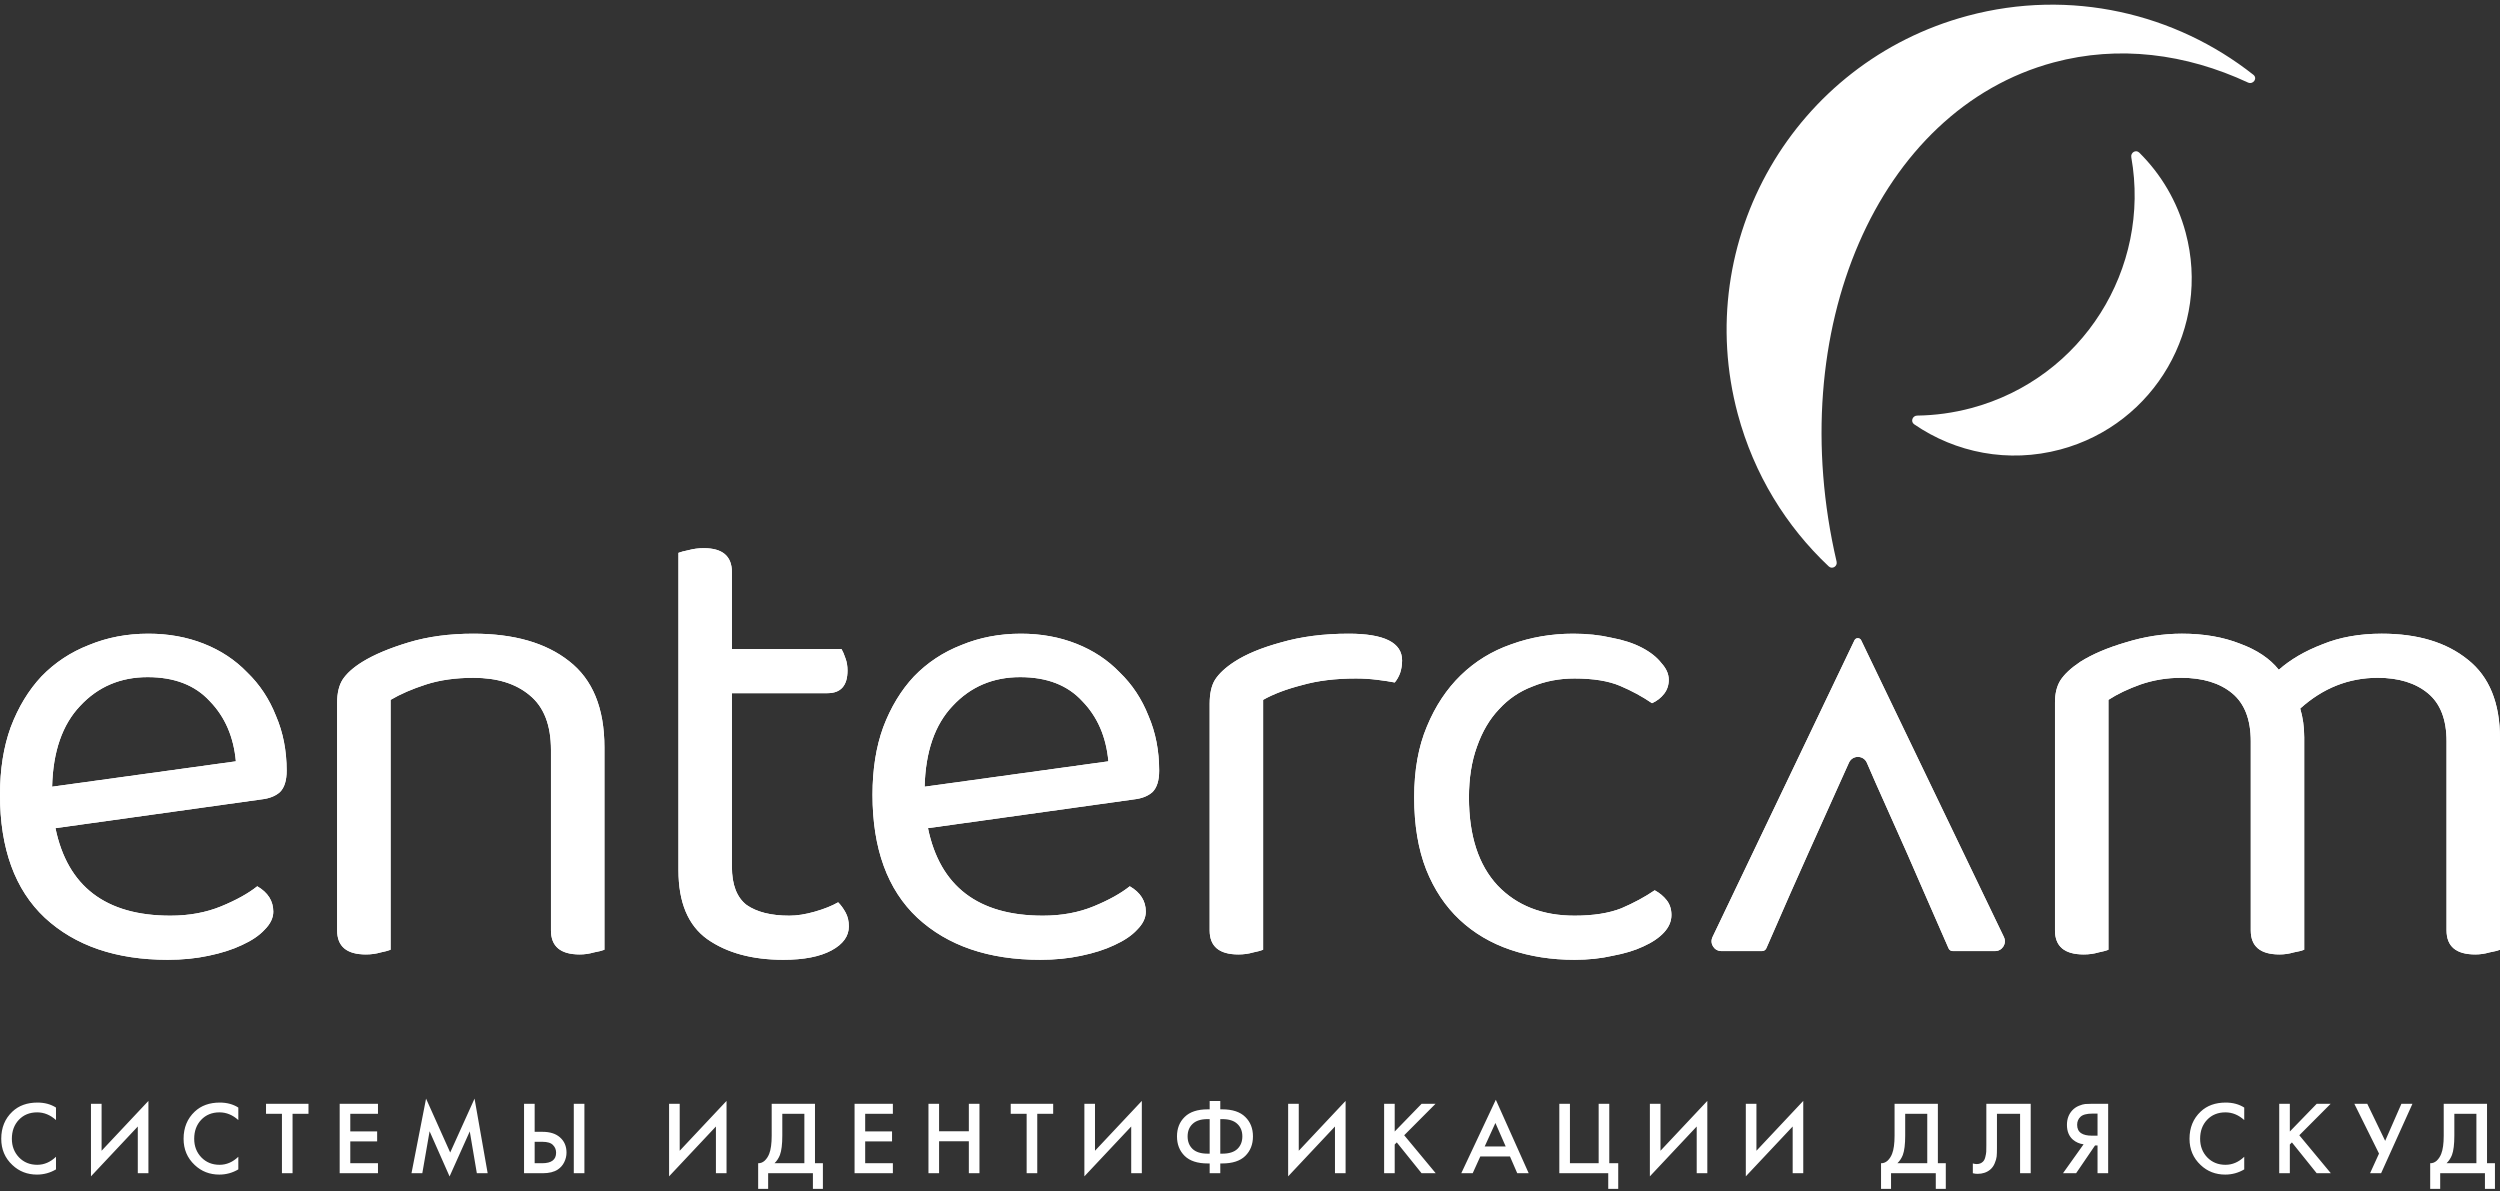 <svg width="277" height="132" viewBox="0 0 277 132" fill="none" xmlns="http://www.w3.org/2000/svg">
    <rect x="0" y="0" width="277" height="132" fill="#333333" stroke="none"/>
    <path fill-rule="evenodd" clip-rule="evenodd"
          d="M205.845 70.711C206.005 70.711 206.149 70.801 206.217 70.944L222.031 103.822C222.379 104.545 221.852 105.379 221.05 105.379H216.703H216.367C216.165 105.379 215.983 105.262 215.902 105.077L213.25 99.016L211.305 94.553L207.814 86.729L206.85 84.514C206.475 83.651 205.25 83.644 204.864 84.504L203.881 86.685L200.346 94.553L198.358 99.016L195.709 105.069C195.627 105.256 195.44 105.379 195.233 105.379H194.894H190.729C189.93 105.379 189.403 104.545 189.748 103.825L205.475 70.945C205.543 70.802 205.687 70.711 205.845 70.711Z"
          fill="white"/>
    <path fill-rule="evenodd" clip-rule="evenodd"
          d="M205.845 70.711C206.005 70.711 206.149 70.801 206.217 70.944L222.031 103.822C222.379 104.545 221.852 105.379 221.05 105.379H216.703H216.367C216.165 105.379 215.983 105.262 215.902 105.077L213.25 99.016L211.305 94.553L207.814 86.729L206.85 84.514C206.475 83.651 205.25 83.644 204.864 84.504L203.881 86.685L200.346 94.553L198.358 99.016L195.709 105.069C195.627 105.256 195.44 105.379 195.233 105.379H194.894H190.729C189.93 105.379 189.403 104.545 189.748 103.825L205.475 70.945C205.543 70.802 205.687 70.711 205.845 70.711Z"
          fill="white"/>
    <path
        d="M6.145 91.759C7.478 98.224 11.722 101.457 18.879 101.457C20.952 101.457 22.828 101.112 24.506 100.422C26.184 99.729 27.517 98.99 28.504 98.2C29.688 98.89 30.281 99.827 30.281 101.014C30.281 101.704 29.96 102.37 29.318 103.011C28.726 103.655 27.887 104.22 26.801 104.715C25.764 105.209 24.53 105.603 23.099 105.899C21.717 106.195 20.212 106.345 18.583 106.345C12.858 106.345 8.317 104.788 4.96 101.68C1.653 98.569 0 94.03 0 88.056C0 85.244 0.395 82.751 1.184 80.579C2.024 78.358 3.159 76.483 4.59 74.953C6.071 73.423 7.823 72.263 9.847 71.473C11.87 70.634 14.067 70.214 16.436 70.214C18.657 70.214 20.705 70.584 22.581 71.325C24.456 72.065 26.061 73.126 27.393 74.508C28.775 75.841 29.836 77.445 30.577 79.32C31.366 81.147 31.762 83.171 31.762 85.391C31.762 86.477 31.515 87.268 31.021 87.76C30.527 88.205 29.836 88.477 28.948 88.575L6.145 91.759ZM16.362 75.026C13.351 75.026 10.859 76.088 8.884 78.21C6.91 80.283 5.873 83.269 5.775 87.167L26.135 84.355C25.888 81.64 24.925 79.419 23.247 77.692C21.618 75.915 19.323 75.026 16.362 75.026ZM61.047 83.097C61.047 80.332 60.257 78.309 58.677 77.025C57.147 75.742 55.074 75.101 52.458 75.101C50.484 75.101 48.732 75.347 47.202 75.841C45.672 76.335 44.364 76.902 43.278 77.544V105.233C43.031 105.331 42.661 105.432 42.167 105.53C41.674 105.676 41.131 105.752 40.539 105.752C38.416 105.752 37.355 104.864 37.355 103.087V77.84C37.355 76.803 37.553 75.964 37.947 75.323C38.392 74.632 39.132 73.965 40.169 73.324C41.452 72.534 43.154 71.818 45.277 71.177C47.399 70.535 49.793 70.214 52.458 70.214C56.95 70.214 60.479 71.226 63.046 73.25C65.662 75.273 66.97 78.457 66.97 82.8V105.233C66.723 105.331 66.328 105.432 65.785 105.53C65.291 105.676 64.773 105.752 64.23 105.752C62.108 105.752 61.047 104.864 61.047 103.087V83.097ZM86.797 106.345C83.341 106.345 80.528 105.578 78.357 104.049C76.234 102.519 75.173 99.977 75.173 96.423V61.256C75.42 61.157 75.79 61.058 76.284 60.96C76.827 60.812 77.394 60.738 77.986 60.738C80.059 60.738 81.096 61.626 81.096 63.403V71.917H93.238C93.386 72.164 93.534 72.509 93.682 72.954C93.83 73.348 93.904 73.793 93.904 74.286C93.904 75.964 93.164 76.803 91.683 76.803H81.096V96.054C81.096 98.026 81.639 99.433 82.725 100.273C83.86 101.063 85.439 101.457 87.463 101.457C88.302 101.457 89.24 101.311 90.276 101.014C91.313 100.718 92.177 100.371 92.868 99.977C93.164 100.273 93.435 100.642 93.682 101.088C93.929 101.531 94.052 102.049 94.052 102.642C94.052 103.728 93.41 104.617 92.127 105.307C90.844 105.997 89.067 106.345 86.797 106.345ZM102.82 91.759C104.152 98.224 108.397 101.457 115.554 101.457C117.627 101.457 119.502 101.112 121.18 100.422C122.859 99.729 124.191 98.99 125.178 98.2C126.363 98.89 126.955 99.827 126.955 101.014C126.955 101.704 126.635 102.37 125.993 103.011C125.401 103.655 124.561 104.22 123.476 104.715C122.439 105.209 121.205 105.603 119.774 105.899C118.392 106.195 116.886 106.345 115.258 106.345C109.532 106.345 104.991 104.788 101.635 101.68C98.328 98.569 96.674 94.03 96.674 88.056C96.674 85.244 97.07 82.751 97.859 80.579C98.698 78.358 99.834 76.483 101.265 74.953C102.746 73.423 104.498 72.263 106.521 71.473C108.545 70.634 110.741 70.214 113.111 70.214C115.332 70.214 117.38 70.584 119.255 71.325C121.131 72.065 122.735 73.126 124.068 74.508C125.45 75.841 126.511 77.445 127.251 79.32C128.041 81.147 128.436 83.171 128.436 85.391C128.436 86.477 128.189 87.268 127.696 87.76C127.202 88.205 126.511 88.477 125.623 88.575L102.82 91.759ZM113.037 75.026C110.026 75.026 107.533 76.088 105.559 78.21C103.585 80.283 102.548 83.269 102.449 87.167L122.809 84.355C122.562 81.64 121.6 79.419 119.922 77.692C118.293 75.915 115.998 75.026 113.037 75.026ZM139.954 105.233C139.706 105.331 139.337 105.432 138.843 105.53C138.348 105.676 137.806 105.752 137.213 105.752C135.091 105.752 134.03 104.864 134.03 103.087V77.988C134.03 76.853 134.227 75.964 134.622 75.323C135.066 74.632 135.782 73.965 136.769 73.324C138.052 72.485 139.78 71.769 141.95 71.177C144.173 70.535 146.664 70.214 149.43 70.214C153.377 70.214 155.352 71.201 155.352 73.176C155.352 73.669 155.279 74.138 155.129 74.582C154.982 74.977 154.784 75.323 154.537 75.619C154.045 75.52 153.401 75.421 152.613 75.323C151.823 75.224 151.032 75.175 150.245 75.175C147.973 75.175 145.974 75.421 144.246 75.915C142.518 76.359 141.087 76.902 139.954 77.544V105.233ZM174.458 75.175C172.78 75.175 171.226 75.471 169.794 76.063C168.362 76.606 167.129 77.445 166.094 78.58C165.056 79.666 164.241 81.048 163.649 82.726C163.056 84.355 162.76 86.23 162.76 88.352C162.76 92.598 163.823 95.855 165.944 98.127C168.066 100.346 170.905 101.457 174.458 101.457C176.531 101.457 178.259 101.186 179.642 100.642C181.022 100.05 182.258 99.384 183.342 98.643C183.885 98.939 184.331 99.311 184.676 99.754C185.021 100.199 185.195 100.743 185.195 101.384C185.195 102.074 184.923 102.715 184.38 103.307C183.836 103.9 183.07 104.418 182.084 104.864C181.147 105.307 180.011 105.652 178.677 105.899C177.395 106.195 175.988 106.345 174.458 106.345C171.891 106.345 169.522 105.972 167.352 105.233C165.178 104.492 163.304 103.383 161.725 101.903C160.144 100.422 158.911 98.569 158.022 96.35C157.134 94.079 156.691 91.414 156.691 88.352C156.691 85.342 157.159 82.726 158.096 80.505C159.033 78.235 160.294 76.335 161.872 74.805C163.453 73.275 165.303 72.139 167.425 71.399C169.596 70.609 171.891 70.214 174.312 70.214C175.841 70.214 177.248 70.362 178.531 70.658C179.862 70.905 180.998 71.275 181.935 71.769C182.875 72.263 183.589 72.83 184.084 73.472C184.627 74.064 184.899 74.681 184.899 75.323C184.899 75.915 184.725 76.433 184.38 76.877C184.035 77.322 183.589 77.667 183.046 77.914C181.962 77.174 180.777 76.532 179.492 75.989C178.21 75.446 176.531 75.175 174.458 75.175Z"
        fill="white"/>
    <path
        d="M6.145 91.759C7.478 98.224 11.722 101.457 18.879 101.457C20.952 101.457 22.828 101.112 24.506 100.422C26.184 99.729 27.517 98.99 28.504 98.2C29.688 98.89 30.281 99.827 30.281 101.014C30.281 101.704 29.96 102.37 29.318 103.011C28.726 103.655 27.887 104.22 26.801 104.715C25.764 105.209 24.53 105.603 23.099 105.899C21.717 106.195 20.212 106.345 18.583 106.345C12.858 106.345 8.317 104.788 4.96 101.68C1.653 98.569 0 94.03 0 88.056C0 85.244 0.395 82.751 1.184 80.579C2.024 78.358 3.159 76.483 4.59 74.953C6.071 73.423 7.823 72.263 9.847 71.473C11.87 70.634 14.067 70.214 16.436 70.214C18.657 70.214 20.705 70.584 22.581 71.325C24.456 72.065 26.061 73.126 27.393 74.508C28.775 75.841 29.836 77.445 30.577 79.32C31.366 81.147 31.762 83.171 31.762 85.391C31.762 86.477 31.515 87.268 31.021 87.76C30.527 88.205 29.836 88.477 28.948 88.575L6.145 91.759ZM16.362 75.026C13.351 75.026 10.859 76.088 8.884 78.21C6.91 80.283 5.873 83.269 5.775 87.167L26.135 84.355C25.888 81.64 24.925 79.419 23.247 77.692C21.618 75.915 19.323 75.026 16.362 75.026ZM61.047 83.097C61.047 80.332 60.257 78.309 58.677 77.025C57.147 75.742 55.074 75.101 52.458 75.101C50.484 75.101 48.732 75.347 47.202 75.841C45.672 76.335 44.364 76.902 43.278 77.544V105.233C43.031 105.331 42.661 105.432 42.167 105.53C41.674 105.676 41.131 105.752 40.539 105.752C38.416 105.752 37.355 104.864 37.355 103.087V77.84C37.355 76.803 37.553 75.964 37.947 75.323C38.392 74.632 39.132 73.965 40.169 73.324C41.452 72.534 43.154 71.818 45.277 71.177C47.399 70.535 49.793 70.214 52.458 70.214C56.95 70.214 60.479 71.226 63.046 73.25C65.662 75.273 66.97 78.457 66.97 82.8V105.233C66.723 105.331 66.328 105.432 65.785 105.53C65.291 105.676 64.773 105.752 64.23 105.752C62.108 105.752 61.047 104.864 61.047 103.087V83.097ZM86.797 106.345C83.341 106.345 80.528 105.578 78.357 104.049C76.234 102.519 75.173 99.977 75.173 96.423V61.256C75.42 61.157 75.79 61.058 76.284 60.96C76.827 60.812 77.394 60.738 77.986 60.738C80.059 60.738 81.096 61.626 81.096 63.403V71.917H93.238C93.386 72.164 93.534 72.509 93.682 72.954C93.83 73.348 93.904 73.793 93.904 74.286C93.904 75.964 93.164 76.803 91.683 76.803H81.096V96.054C81.096 98.026 81.639 99.433 82.725 100.273C83.86 101.063 85.439 101.457 87.463 101.457C88.302 101.457 89.24 101.311 90.276 101.014C91.313 100.718 92.177 100.371 92.868 99.977C93.164 100.273 93.435 100.642 93.682 101.088C93.929 101.531 94.052 102.049 94.052 102.642C94.052 103.728 93.41 104.617 92.127 105.307C90.844 105.997 89.067 106.345 86.797 106.345ZM102.82 91.759C104.152 98.224 108.397 101.457 115.554 101.457C117.627 101.457 119.502 101.112 121.18 100.422C122.859 99.729 124.191 98.99 125.178 98.2C126.363 98.89 126.955 99.827 126.955 101.014C126.955 101.704 126.635 102.37 125.993 103.011C125.401 103.655 124.561 104.22 123.476 104.715C122.439 105.209 121.205 105.603 119.774 105.899C118.392 106.195 116.886 106.345 115.258 106.345C109.532 106.345 104.991 104.788 101.635 101.68C98.328 98.569 96.674 94.03 96.674 88.056C96.674 85.244 97.07 82.751 97.859 80.579C98.698 78.358 99.834 76.483 101.265 74.953C102.746 73.423 104.498 72.263 106.521 71.473C108.545 70.634 110.741 70.214 113.111 70.214C115.332 70.214 117.38 70.584 119.255 71.325C121.131 72.065 122.735 73.126 124.068 74.508C125.45 75.841 126.511 77.445 127.251 79.32C128.041 81.147 128.436 83.171 128.436 85.391C128.436 86.477 128.189 87.268 127.696 87.76C127.202 88.205 126.511 88.477 125.623 88.575L102.82 91.759ZM113.037 75.026C110.026 75.026 107.533 76.088 105.559 78.21C103.585 80.283 102.548 83.269 102.449 87.167L122.809 84.355C122.562 81.64 121.6 79.419 119.922 77.692C118.293 75.915 115.998 75.026 113.037 75.026ZM139.954 105.233C139.706 105.331 139.337 105.432 138.843 105.53C138.348 105.676 137.806 105.752 137.213 105.752C135.091 105.752 134.03 104.864 134.03 103.087V77.988C134.03 76.853 134.227 75.964 134.622 75.323C135.066 74.632 135.782 73.965 136.769 73.324C138.052 72.485 139.78 71.769 141.95 71.177C144.173 70.535 146.664 70.214 149.43 70.214C153.377 70.214 155.352 71.201 155.352 73.176C155.352 73.669 155.279 74.138 155.129 74.582C154.982 74.977 154.784 75.323 154.537 75.619C154.045 75.52 153.401 75.421 152.613 75.323C151.823 75.224 151.032 75.175 150.245 75.175C147.973 75.175 145.974 75.421 144.246 75.915C142.518 76.359 141.087 76.902 139.954 77.544V105.233ZM174.458 75.175C172.78 75.175 171.226 75.471 169.794 76.063C168.362 76.606 167.129 77.445 166.094 78.58C165.056 79.666 164.241 81.048 163.649 82.726C163.056 84.355 162.76 86.23 162.76 88.352C162.76 92.598 163.823 95.855 165.944 98.127C168.066 100.346 170.905 101.457 174.458 101.457C176.531 101.457 178.259 101.186 179.642 100.642C181.022 100.05 182.258 99.384 183.342 98.643C183.885 98.939 184.331 99.311 184.676 99.754C185.021 100.199 185.195 100.743 185.195 101.384C185.195 102.074 184.923 102.715 184.38 103.307C183.836 103.9 183.07 104.418 182.084 104.864C181.147 105.307 180.011 105.652 178.677 105.899C177.395 106.195 175.988 106.345 174.458 106.345C171.891 106.345 169.522 105.972 167.352 105.233C165.178 104.492 163.304 103.383 161.725 101.903C160.144 100.422 158.911 98.569 158.022 96.35C157.134 94.079 156.691 91.414 156.691 88.352C156.691 85.342 157.159 82.726 158.096 80.505C159.033 78.235 160.294 76.335 161.872 74.805C163.453 73.275 165.303 72.139 167.425 71.399C169.596 70.609 171.891 70.214 174.312 70.214C175.841 70.214 177.248 70.362 178.531 70.658C179.862 70.905 180.998 71.275 181.935 71.769C182.875 72.263 183.589 72.83 184.084 73.472C184.627 74.064 184.899 74.681 184.899 75.323C184.899 75.915 184.725 76.433 184.38 76.877C184.035 77.322 183.589 77.667 183.046 77.914C181.962 77.174 180.777 76.532 179.492 75.989C178.21 75.446 176.531 75.175 174.458 75.175Z"
        fill="white"/>
    <path
        d="M271.078 82.133C271.078 79.715 270.385 77.938 269.002 76.803C267.622 75.667 265.769 75.1 263.452 75.1C260.243 75.1 257.38 76.235 254.862 78.506C255.158 79.493 255.307 80.554 255.307 81.689V105.233C255.06 105.331 254.666 105.431 254.123 105.529C253.628 105.676 253.109 105.752 252.566 105.752C250.444 105.752 249.385 104.863 249.385 103.087V82.133C249.385 79.715 248.692 77.938 247.312 76.803C245.929 75.667 244.052 75.1 241.683 75.1C240.105 75.1 238.599 75.347 237.168 75.84C235.785 76.334 234.6 76.901 233.614 77.543V105.233C233.367 105.331 232.998 105.431 232.503 105.529C232.009 105.676 231.468 105.752 230.876 105.752C228.751 105.752 227.692 104.863 227.692 103.087V77.839C227.692 76.852 227.888 76.038 228.284 75.396C228.727 74.705 229.469 74.014 230.504 73.323C231.838 72.484 233.517 71.768 235.538 71.176C237.613 70.534 239.686 70.213 241.759 70.213C244.177 70.213 246.323 70.584 248.2 71.324C250.075 72.015 251.507 72.977 252.493 74.211C253.778 73.076 255.381 72.138 257.307 71.398C259.23 70.608 261.428 70.213 263.895 70.213C267.894 70.213 271.078 71.176 273.447 73.101C275.816 74.977 277 77.889 277 81.837V105.233C276.753 105.331 276.356 105.431 275.815 105.529C275.321 105.676 274.802 105.752 274.259 105.752C272.137 105.752 271.078 104.863 271.078 103.087V82.133Z"
        fill="white"/>
    <path
        d="M271.078 82.133C271.078 79.715 270.385 77.938 269.002 76.803C267.622 75.667 265.769 75.1 263.452 75.1C260.243 75.1 257.38 76.235 254.862 78.506C255.158 79.493 255.307 80.554 255.307 81.689V105.233C255.06 105.331 254.666 105.431 254.123 105.529C253.628 105.676 253.109 105.752 252.566 105.752C250.444 105.752 249.385 104.863 249.385 103.087V82.133C249.385 79.715 248.692 77.938 247.312 76.803C245.929 75.667 244.052 75.1 241.683 75.1C240.105 75.1 238.599 75.347 237.168 75.84C235.785 76.334 234.6 76.901 233.614 77.543V105.233C233.367 105.331 232.998 105.431 232.503 105.529C232.009 105.676 231.468 105.752 230.876 105.752C228.751 105.752 227.692 104.863 227.692 103.087V77.839C227.692 76.852 227.888 76.038 228.284 75.396C228.727 74.705 229.469 74.014 230.504 73.323C231.838 72.484 233.517 71.768 235.538 71.176C237.613 70.534 239.686 70.213 241.759 70.213C244.177 70.213 246.323 70.584 248.2 71.324C250.075 72.015 251.507 72.977 252.493 74.211C253.778 73.076 255.381 72.138 257.307 71.398C259.23 70.608 261.428 70.213 263.895 70.213C267.894 70.213 271.078 71.176 273.447 73.101C275.816 74.977 277 77.889 277 81.837V105.233C276.753 105.331 276.356 105.431 275.815 105.529C275.321 105.676 274.802 105.752 274.259 105.752C272.137 105.752 271.078 104.863 271.078 103.087V82.133Z"
        fill="white"/>
    <path
        d="M237.03 16.91C236.655 16.541 236.055 16.902 236.147 17.419C238.332 29.747 230.755 41.911 218.434 45.212C216.427 45.75 214.411 46.021 212.425 46.047C211.898 46.054 211.659 46.714 212.091 47.012C216.658 50.153 222.52 51.35 228.296 49.802C238.764 46.998 244.974 36.239 242.17 25.772C241.236 22.288 239.421 19.276 237.03 16.91Z"
        fill="white"/>
    <path
        d="M202.623 62.756C203.009 63.121 203.615 62.746 203.495 62.228C197.527 36.643 208.035 12.146 227.562 6.913C234.743 4.989 242.17 5.931 249.07 9.142C249.649 9.412 250.173 8.68 249.671 8.283C241.051 1.481 229.437 -1.307 218.013 1.753C198.798 6.902 187.396 26.653 192.544 45.868C194.34 52.572 197.915 58.325 202.623 62.756Z"
        fill="white"/>
    <path
        d="M6.204 122.719V124.102C5.573 123.534 4.878 123.249 4.116 123.249C3.286 123.249 2.61 123.526 2.087 124.077C1.572 124.623 1.314 125.324 1.314 126.177C1.314 127 1.58 127.688 2.11 128.242C2.64 128.788 3.313 129.06 4.128 129.06C4.889 129.06 5.581 128.764 6.204 128.171V129.568C5.558 129.951 4.855 130.144 4.093 130.144C3.025 130.144 2.118 129.79 1.372 129.084C0.549 128.315 0.138 127.345 0.138 126.177C0.138 124.947 0.549 123.944 1.372 123.167C2.079 122.499 3.006 122.165 4.151 122.165C4.943 122.165 5.627 122.349 6.204 122.719ZM15.268 129.994V124.816L10.079 130.339V122.303H11.256V127.503L16.445 121.98V129.994H15.268ZM26.406 122.719V124.102C25.776 123.534 25.08 123.249 24.319 123.249C23.489 123.249 22.813 123.526 22.29 124.077C21.775 124.623 21.517 125.324 21.517 126.177C21.517 127 21.782 127.688 22.313 128.242C22.843 128.788 23.516 129.06 24.331 129.06C25.092 129.06 25.784 128.764 26.406 128.171V129.568C25.761 129.951 25.057 130.144 24.296 130.144C23.228 130.144 22.321 129.79 21.575 129.084C20.752 128.315 20.341 127.345 20.341 126.177C20.341 124.947 20.752 123.944 21.575 123.167C22.282 122.499 23.209 122.165 24.354 122.165C25.146 122.165 25.83 122.349 26.406 122.719ZM34.18 123.409H32.415V129.994H31.239V123.409H29.475V122.303H34.18V123.409ZM41.88 122.303V123.409H38.812V125.36H41.787V126.465H38.812V128.886H41.88V129.994H37.636V122.303H41.88ZM46.792 129.994H45.593L47.207 121.727L49.882 127.699L52.58 121.727L54.033 129.994H52.834L52.05 125.36L49.813 130.35L47.599 125.346L46.792 129.994ZM58.064 129.994V122.303H59.24V125.406H60.117C60.939 125.406 61.581 125.609 62.042 126.017C62.527 126.438 62.769 127.003 62.769 127.709C62.769 128.079 62.684 128.432 62.515 128.772C62.354 129.103 62.119 129.372 61.812 129.579C61.397 129.856 60.836 129.994 60.128 129.994H58.064ZM59.24 126.511V128.886H60.071C61.101 128.886 61.616 128.497 61.616 127.723C61.616 127.383 61.501 127.098 61.27 126.87C61.047 126.631 60.655 126.511 60.094 126.511H59.24ZM63.576 122.303H64.752V129.994H63.576V122.303ZM79.324 129.994V124.816L74.134 130.339V122.303H75.311V127.503L80.5 121.98V129.994H79.324ZM85.503 122.303H90.3V128.886H91.177V131.725H90.07V129.994H85.111V131.725H84.004V128.886C84.266 128.894 84.504 128.802 84.719 128.611C84.934 128.41 85.103 128.158 85.226 127.848C85.411 127.381 85.503 126.707 85.503 125.832V122.303ZM86.679 123.409V125.832C86.679 126.791 86.591 127.506 86.414 127.976C86.276 128.329 86.076 128.633 85.815 128.886H89.124V123.409H86.679ZM98.93 122.303V123.409H95.862V125.36H98.838V126.465H95.862V128.886H98.93V129.994H94.686V122.303H98.93ZM104.05 122.303V125.346H107.348V122.303H108.524V129.994H107.348V126.454H104.05V129.994H102.874V122.303H104.05ZM116.692 123.409H114.928V129.994H113.752V123.409H111.988V122.303H116.692V123.409ZM125.338 129.994V124.816L120.149 130.339V122.303H121.325V127.503L126.514 121.98V129.994H125.338ZM134.031 129.994V128.91H133.823C132.686 128.91 131.832 128.633 131.264 128.079C130.695 127.519 130.41 126.797 130.41 125.911C130.41 125.028 130.695 124.308 131.264 123.757C131.832 123.194 132.686 122.914 133.823 122.914H134.031V121.991H135.207V122.914H135.415C136.553 122.914 137.406 123.194 137.975 123.757C138.543 124.308 138.828 125.028 138.828 125.911C138.828 126.797 138.543 127.519 137.975 128.079C137.406 128.633 136.553 128.91 135.415 128.91H135.207V129.994H134.031ZM134.031 127.826V123.998H133.8C133.063 123.998 132.509 124.175 132.14 124.528C131.771 124.873 131.587 125.335 131.587 125.911C131.587 126.49 131.771 126.954 132.14 127.307C132.509 127.652 133.063 127.826 133.8 127.826H134.031ZM135.207 123.998V127.826H135.438C136.176 127.826 136.73 127.652 137.098 127.307C137.467 126.954 137.652 126.49 137.652 125.911C137.652 125.335 137.467 124.873 137.098 124.528C136.73 124.175 136.176 123.998 135.438 123.998H135.207ZM147.915 129.994V124.816L142.726 130.339V122.303H143.903V127.503L149.092 121.98V129.994H147.915ZM154.533 122.303V125.37L157.511 122.303H159.054L155.585 125.786L159.078 129.994H157.511L154.764 126.579L154.533 126.81V129.994H153.36V122.303H154.533ZM168.111 129.994L167.304 128.136H164.017L163.175 129.994H161.909L165.737 121.852L169.38 129.994H168.111ZM164.503 127.03H166.832L165.691 124.425L164.503 127.03ZM172.773 129.994V122.303H173.949V128.886H177.131V122.303H178.307V128.886H179.299V131.725H178.193V129.994H172.773ZM187.995 129.994V124.816L182.806 130.339V122.303H183.982V127.503L189.171 121.98V129.994H187.995ZM198.628 129.994V124.816L193.436 130.339V122.303H194.613V127.503L199.801 121.98V129.994H198.628ZM209.918 122.303H214.716V128.886H215.594V131.725H214.485V129.994H209.527V131.725H208.419V128.886C208.682 128.894 208.919 128.802 209.136 128.611C209.351 128.41 209.519 128.158 209.641 127.848C209.826 127.381 209.918 126.707 209.918 125.832V122.303ZM211.095 123.409V125.832C211.095 126.791 211.008 127.506 210.831 127.976C210.693 128.329 210.492 128.633 210.231 128.886H213.54V123.409H211.095ZM220.087 122.303H225.002V129.994H223.825V123.409H221.263V127.237C221.263 127.606 221.253 127.908 221.231 128.136C221.206 128.361 221.133 128.614 221.011 128.899C220.897 129.182 220.725 129.418 220.503 129.603C220.128 129.91 219.661 130.062 219.109 130.062C218.946 130.062 218.775 130.04 218.59 129.994V128.91C218.742 128.956 218.886 128.978 219.017 128.978C219.299 128.978 219.53 128.891 219.707 128.715C219.832 128.598 219.919 128.427 219.973 128.196C220.035 127.957 220.068 127.761 220.076 127.606C220.084 127.454 220.087 127.215 220.087 126.892V122.303ZM228.579 129.994L230.861 126.789C230.411 126.734 230.014 126.56 229.674 126.27C229.237 125.884 229.017 125.338 229.017 124.631C229.017 123.985 229.215 123.452 229.606 123.029C229.813 122.806 230.06 122.637 230.343 122.521C230.628 122.406 230.859 122.341 231.035 122.325C231.212 122.311 231.432 122.303 231.693 122.303H233.584V129.994H232.407V126.916H232.13L230.033 129.994H228.579ZM232.407 123.387H231.831C231.201 123.387 230.764 123.507 230.516 123.743C230.272 123.974 230.147 124.27 230.147 124.631C230.147 125.047 230.294 125.354 230.587 125.555C230.861 125.74 231.255 125.832 231.763 125.832H232.407V123.387ZM248.661 122.719V124.102C248.031 123.534 247.336 123.249 246.575 123.249C245.744 123.249 245.067 123.526 244.545 124.077C244.029 124.623 243.774 125.324 243.774 126.177C243.774 127 244.037 127.688 244.567 128.242C245.1 128.788 245.771 129.06 246.586 129.06C247.346 129.06 248.039 128.764 248.661 128.171V129.568C248.017 129.951 247.314 130.144 246.553 130.144C245.483 130.144 244.575 129.79 243.831 129.084C243.008 128.315 242.598 127.345 242.598 126.177C242.598 124.947 243.008 123.944 243.831 123.167C244.537 122.499 245.464 122.165 246.61 122.165C247.401 122.165 248.085 122.349 248.661 122.719ZM253.714 122.303V125.37L256.689 122.303H258.235L254.763 125.786L258.257 129.994H256.689L253.945 126.579L253.714 126.81V129.994H252.538V122.303H253.714ZM260.862 122.303H262.294L264.277 126.408L266.075 122.303H267.298L263.826 129.994H262.603L263.595 127.815L260.862 122.303ZM270.764 122.303H275.562V128.886H276.44V131.725H275.331V129.994H270.373V131.725H269.265V128.886C269.528 128.894 269.765 128.802 269.982 128.611C270.197 128.41 270.365 128.158 270.487 127.848C270.672 127.381 270.764 126.707 270.764 125.832V122.303ZM271.941 123.409V125.832C271.941 126.791 271.854 127.506 271.677 127.976C271.539 128.329 271.338 128.633 271.077 128.886H274.386V123.409H271.941Z"
        fill="white"/>
</svg>
